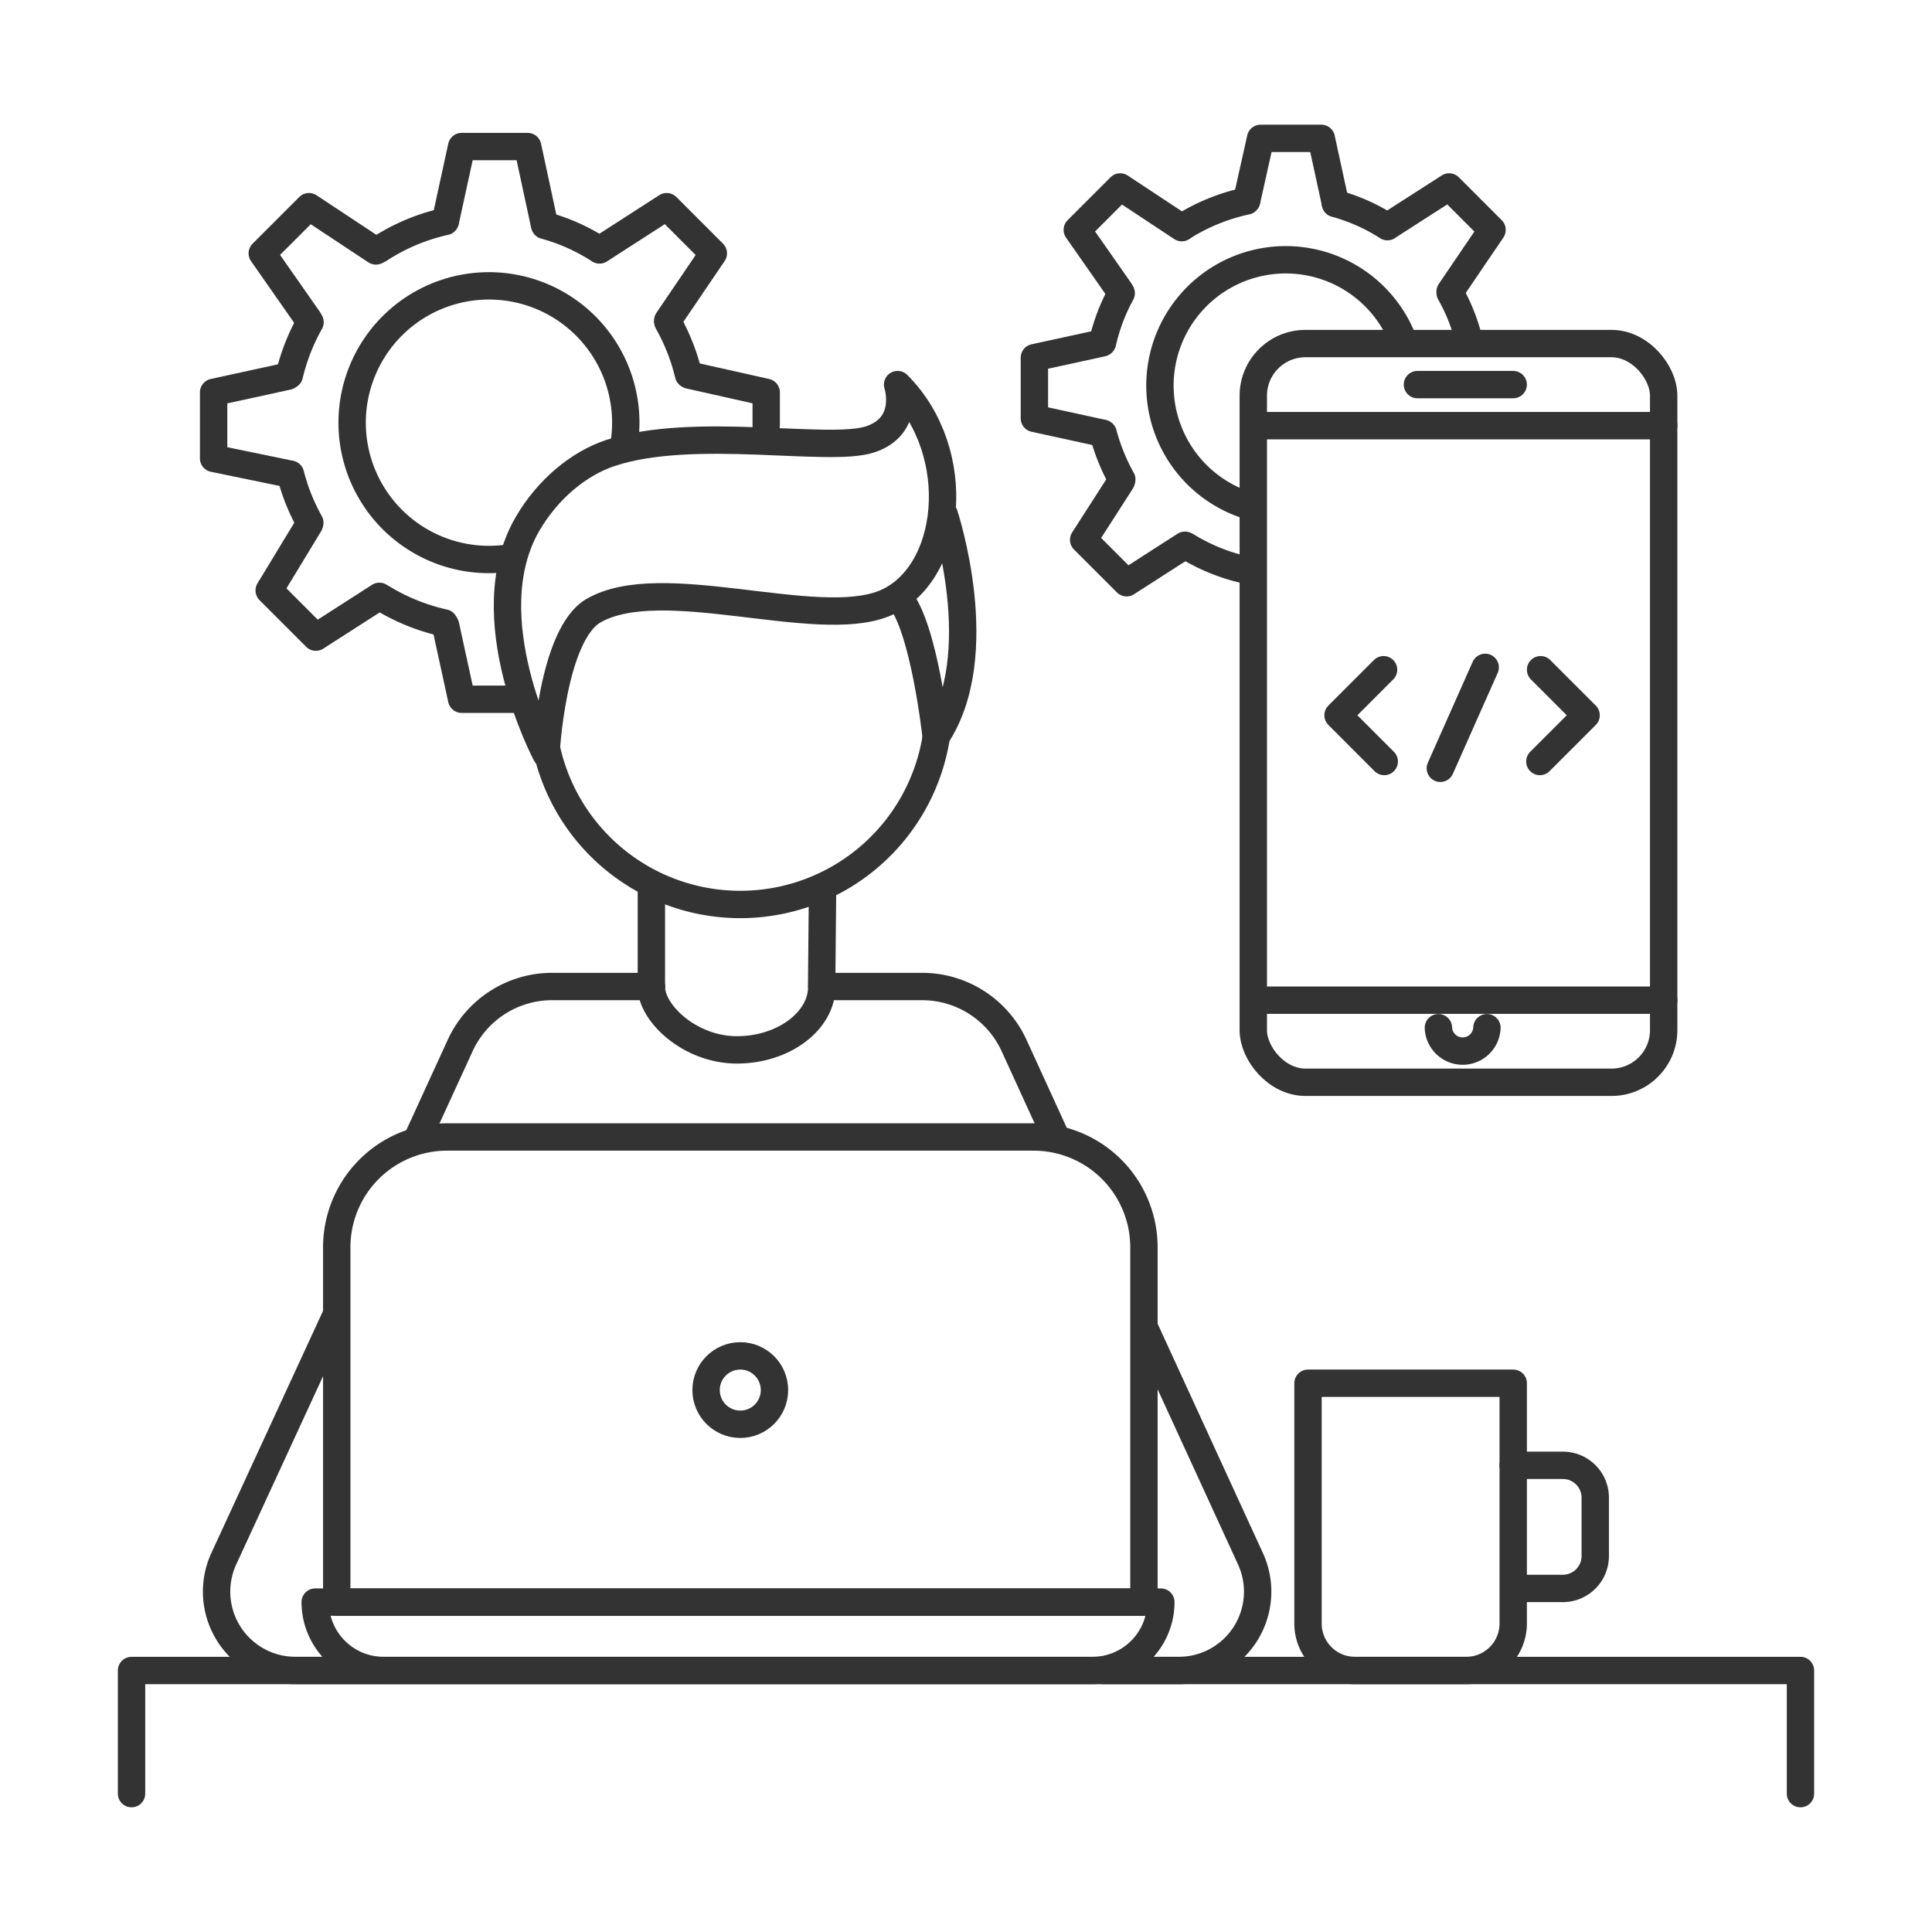 <svg xmlns="http://www.w3.org/2000/svg" viewBox="0 0 600 600">
  <defs>
    <style>
      .a {
        fill: none;
        stroke: #333;
        stroke-linecap: round;
        stroke-linejoin: round;
        stroke-width: 8.5px;
      }
    </style>
  </defs>
  <g>
    <g>
      <g>
        <rect class="a" x="389.22" y="106.7" width="127.45" height="229.41" rx="16.19"/>
        <line class="a" x1="393.46" y1="132.19" x2="516.67" y2="132.19"/>
        <line class="a" x1="393.46" y1="310.62" x2="516.67" y2="310.62"/>
        <path class="a" d="M461.78,319.16a7.54,7.54,0,0,1-15.07,0"/>
        <line class="a" x1="440.2" y1="119.44" x2="469.93" y2="119.44"/>
        <polyline class="a" points="429.89 236.49 415.54 222.13 429.68 207.99"/>
        <polyline class="a" points="478.22 236.49 492.58 222.13 478.44 207.99"/>
        <line class="a" x1="461.24" y1="207.26" x2="447.31" y2="238.6"/>
      </g>
      <g>
        <line class="a" x1="202.29" y1="276.63" x2="202.29" y2="306.37"/>
        <g>
          <path class="a" d="M104.13,409,69.49,484.1a24.49,24.49,0,0,0,22.26,34.69h25.57"/>
          <path class="a" d="M202.29,306.37H171.47a31.41,31.41,0,0,0-28.56,18.33l-13.24,28.88"/>
          <path class="a" d="M355.67,412.91l32.68,71.19a24.49,24.49,0,0,1-22.26,34.69H342.48"/>
          <path class="a" d="M257.52,306.37h28.85a31.42,31.42,0,0,1,28.56,18.33l13.27,29"/>
          <line class="a" x1="255.45" y1="276.01" x2="255.17" y2="306.11"/>
          <path class="a" d="M255.21,306.49c0,10.54-11.8,19.56-26.36,19.56s-26.58-11.36-26.58-19.63"/>
          <path class="a" d="M138.83,353.1H321a34.26,34.26,0,0,1,34.26,34.26V497.55a0,0,0,0,1,0,0H104.58a0,0,0,0,1,0,0V387.36A34.26,34.26,0,0,1,138.83,353.1Z"/>
          <path class="a" d="M339.26,518.79H119.13a21.24,21.24,0,0,1-21.24-21.24H360.51A21.24,21.24,0,0,1,339.26,518.79Z"/>
          <circle class="a" cx="229.9" cy="431.7" r="10.62"/>
          <path class="a" d="M291.08,226.57c-.1.81-.21,1.63-.34,2.43a61.61,61.61,0,0,1-120.69,4.9c-.35-1.43-.65-2.87-.89-4.33"/>
          <path class="a" d="M169.55,234.15s-22.49-42.48-5.77-71.36c6.42-11.09,16.2-18.92,25.76-22.1,25.81-8.61,68,0,80.72-4.25s8.5-17,8.5-17c21.24,21.25,17,59.48-4.25,68s-69.06-10-90.19,2.21C171.44,197.12,169.55,234.15,169.55,234.15Z"/>
          <path class="a" d="M293.21,159.71s14.5,43.5-2.49,69c0,0-3.74-34.49-11.64-43.22"/>
        </g>
      </g>
      <g>
        <path class="a" d="M158.64,173.21a42.49,42.49,0,1,1,35.7-41.94,42.82,42.82,0,0,1-.7,7.73"/>
        <path class="a" d="M117.75,77.43a62,62,0,0,1,20.53-8.65"/>
        <path class="a" d="M89.85,116.51a63.7,63.7,0,0,1,6.43-16.44"/>
        <path class="a" d="M96.21,162.33a63.21,63.21,0,0,1-6-15.06"/>
        <path class="a" d="M137.92,193.46a63.35,63.35,0,0,1-19-7.62"/>
        <path class="a" d="M207.41,100a63.49,63.49,0,0,1,6.42,16.34"/>
        <path class="a" d="M169.18,70a59.81,59.81,0,0,1,17,7.62"/>
        <polyline class="a" points="138.38 68.41 143.37 45.51 163.87 45.51 169.05 69.56"/>
        <polyline class="a" points="138.38 194.25 143.37 217.16 159.8 217.16"/>
        <polyline class="a" points="214.26 116.54 237.95 121.85 237.95 132.19"/>
        <polyline class="a" points="89.24 116.86 66.34 121.85 66.34 142.35 89.41 147.11"/>
        <polyline class="a" points="95.84 99.26 81.45 78.68 95.95 64.18 116.74 77.93"/>
        <polyline class="a" points="186.82 77.21 207.04 64.18 221.53 78.68 207.37 99.54"/>
        <polyline class="a" points="96.01 162.92 83.6 183.37 98.09 197.87 117.82 185.2"/>
      </g>
      <g>
        <path class="a" d="M388.77,157.37a39.07,39.07,0,1,1,47.16-51.22"/>
        <path class="a" d="M367.5,70.35a60.92,60.92,0,0,1,19.61-7.93"/>
        <path class="a" d="M342.42,106.29a59.11,59.11,0,0,1,5.78-15.23"/>
        <path class="a" d="M348.38,148.89a62.32,62.32,0,0,1-5.78-14.28"/>
        <path class="a" d="M386.48,176.93a60.41,60.41,0,0,1-17.74-7.21"/>
        <path class="a" d="M450.38,91a58,58,0,0,1,5.9,15"/>
        <path class="a" d="M414.74,63.21a58.11,58.11,0,0,1,16.15,7.18"/>
        <polyline class="a" points="387.21 62.15 391.49 42.97 410.34 42.97 414.71 63.09"/>
        <polyline class="a" points="342.3 106.5 321.24 111.08 321.24 129.93 342.3 134.52"/>
        <polyline class="a" points="347.79 90.31 334.56 71.39 347.89 58.06 367.01 70.7"/>
        <polyline class="a" points="431.9 69.71 450.04 58.06 463.37 71.39 450.34 90.57"/>
        <polyline class="a" points="348.19 149.52 336.54 167.65 349.87 180.98 368 169.33"/>
      </g>
    </g>
    <polyline class="a" points="40.85 557.03 40.85 518.79 559.15 518.79 559.15 557.03"/>
    <path class="a" d="M406.21,429.58h63.73a0,0,0,0,1,0,0V504.2a14.59,14.59,0,0,1-14.59,14.59H420.8a14.59,14.59,0,0,1-14.59-14.59V429.58A0,0,0,0,1,406.21,429.58Z"/>
    <path class="a" d="M469.93,455.07h15.43a10.05,10.05,0,0,1,10.06,10.06v18.1a10.06,10.06,0,0,1-10.06,10.07H474.18"/>
  </g>
</svg>

